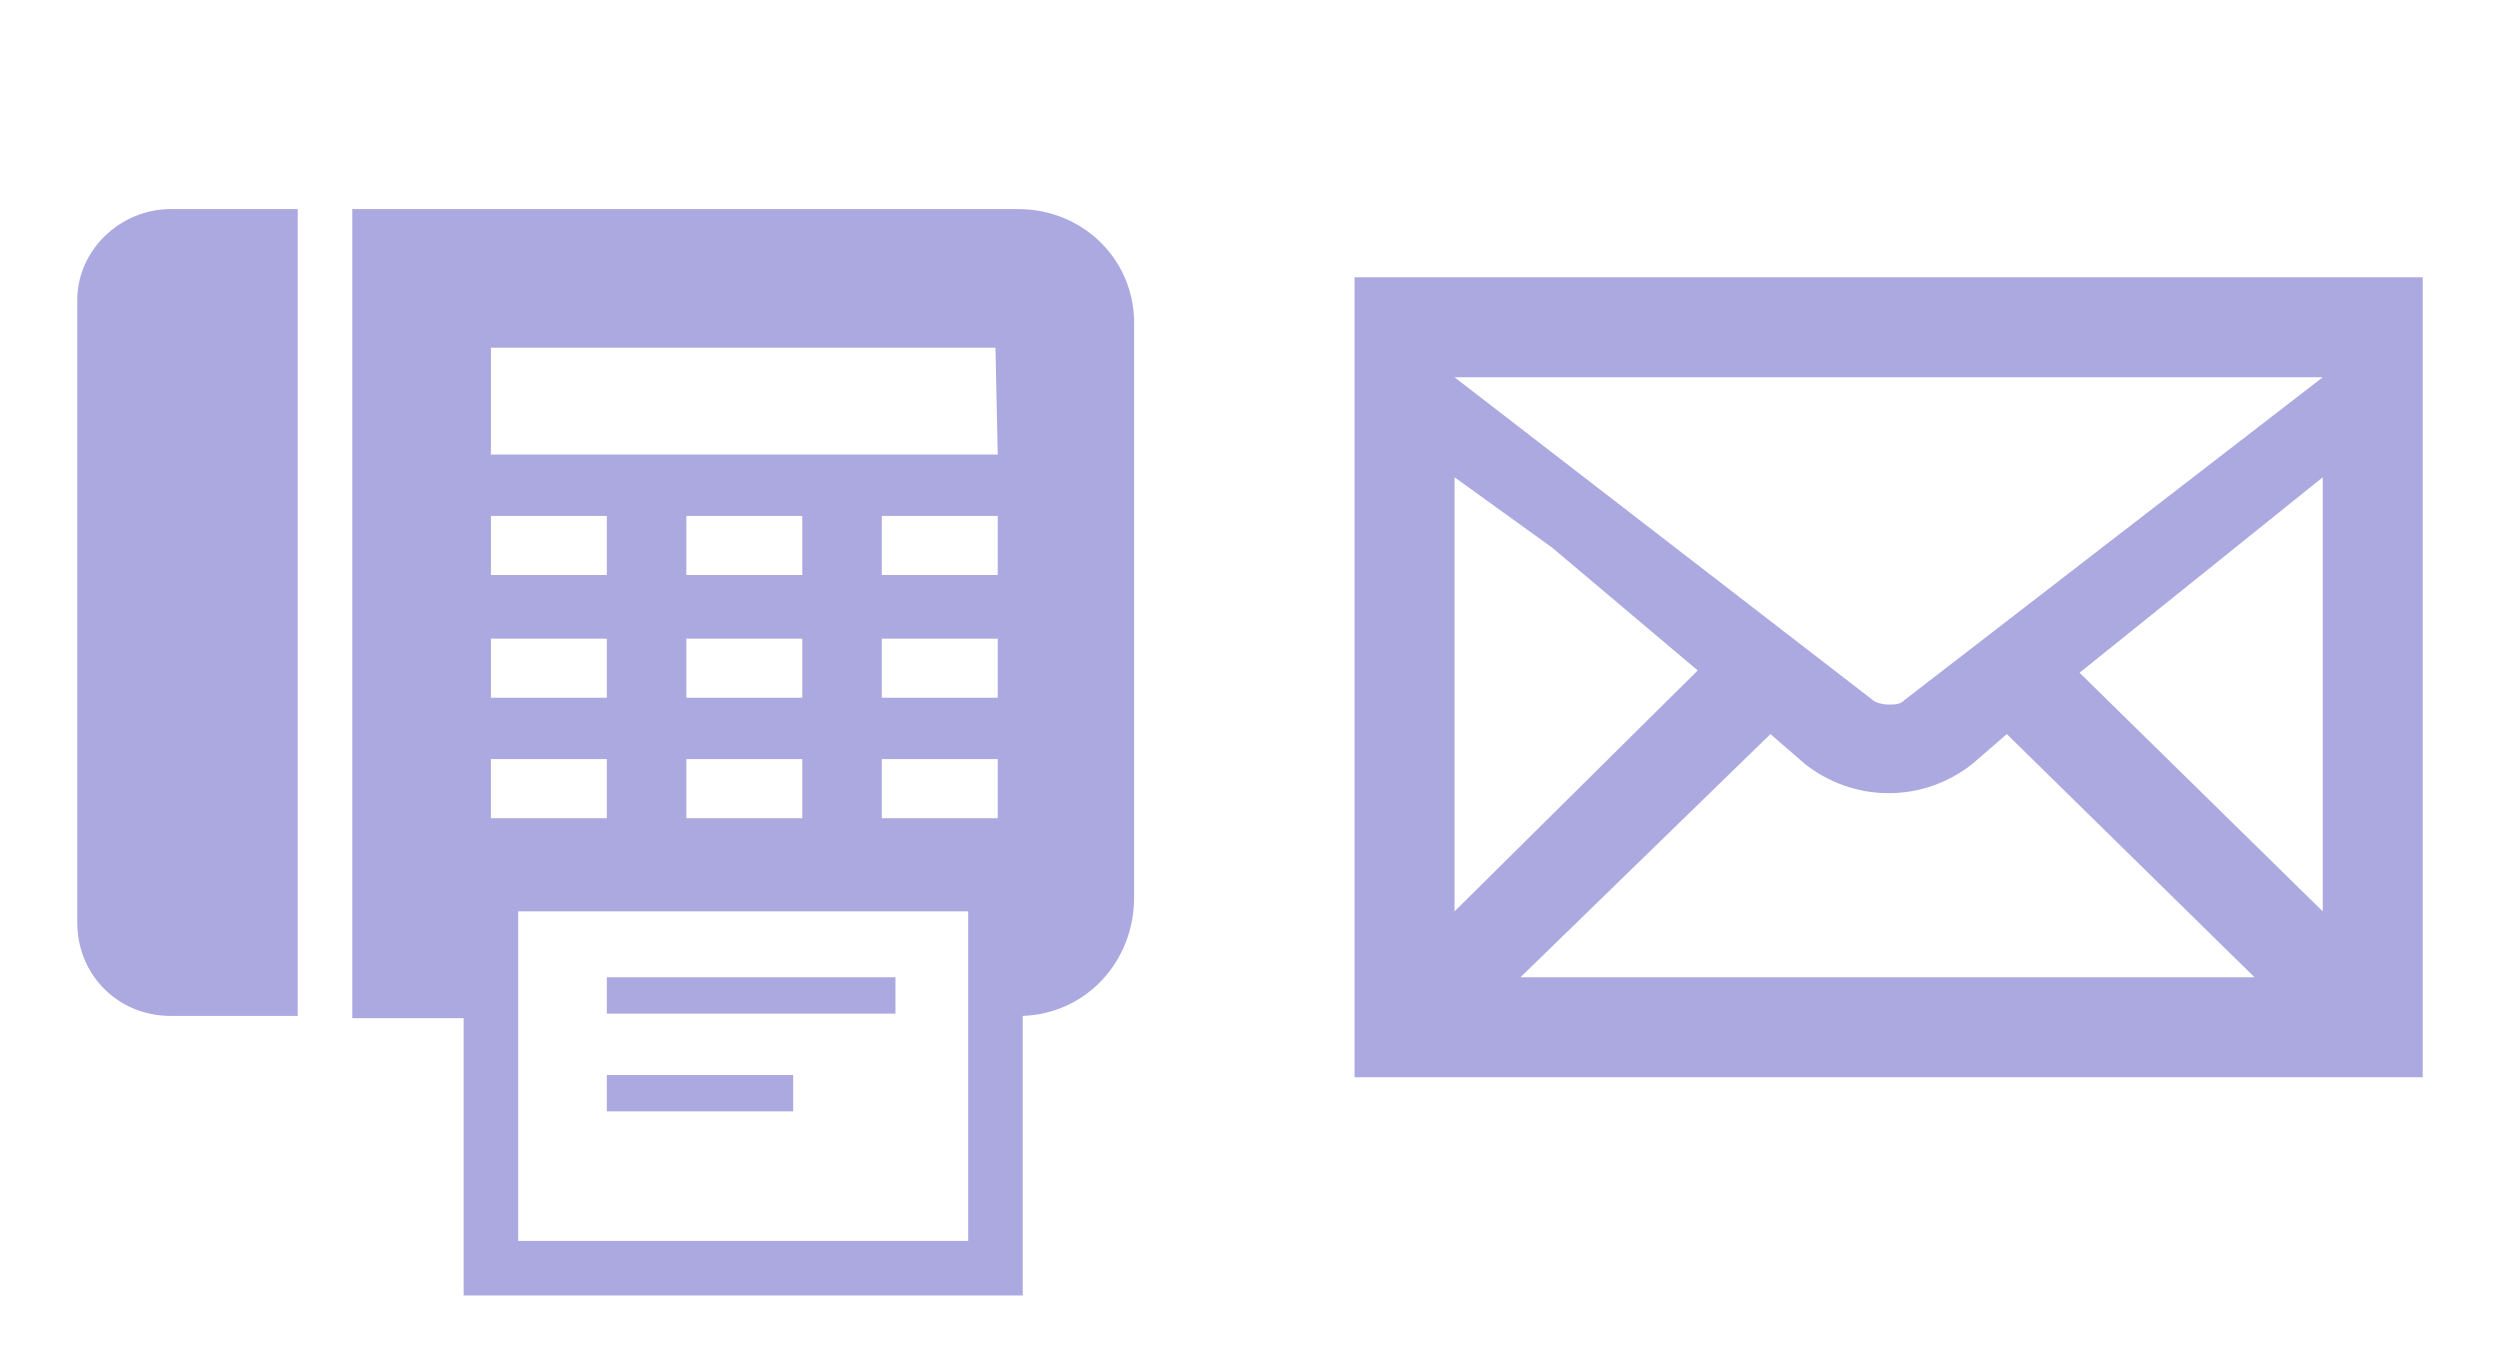 <?xml version="1.0" encoding="utf-8"?>
<!-- Generator: Adobe Illustrator 25.1.0, SVG Export Plug-In . SVG Version: 6.00 Build 0)  -->
<svg version="1.1" id="レイヤー_1" xmlns="http://www.w3.org/2000/svg" xmlns:xlink="http://www.w3.org/1999/xlink" x="0px"
	 y="0px" width="110px" height="60px" viewBox="0 0 110 60" style="enable-background:new 0 0 110 60;" xml:space="preserve">
<style type="text/css">
	.st0{fill:#ACA9E1;}
</style>
<g id="レイヤー_1_1_">
</g>
<g id="レイヤー_2_1_">
	<g>
		<g>
			<g>
				<path class="st0" d="M59.6,12.2v35.2h47V12.2H59.6z M83.8,30.8C83.6,31,83.4,31,83.1,31s-0.6-0.1-0.7-0.2L64,16.6h38.2
					L83.8,30.8z M68.3,24.1l6.4,5.4L64,40.1V21L68.3,24.1z M77.9,32.3l1.5,1.3c1,0.8,2.3,1.3,3.7,1.3c1.4,0,2.7-0.5,3.7-1.3l1.5-1.3
					L99.2,43H66.9L77.9,32.3z M91.5,29.6l10.7-8.6v19.1L91.5,29.6z"/>
			</g>
		</g>
		<g>
			<g>
				<path class="st0" d="M3.4,13.2v27.4c0,2.3,1.8,4.1,4.1,4.1h5.6V9.2H7.5C5.3,9.2,3.4,11,3.4,13.2z"/>
				<path class="st0" d="M44.8,9.2H15.5v35.6h4.9V57h1.2H45V44.7c2.8-0.1,4.9-2.4,4.9-5.2V14.4C50,11.5,47.7,9.2,44.8,9.2z
					 M21.6,22.7h5.1v2.6h-5.1V22.7L21.6,22.7z M21.6,28.1h5.1v2.6h-5.1V28.1L21.6,28.1z M21.6,33.4h5.1V36h-5.1V33.4L21.6,33.4z
					 M42.7,54.6H22.8V40.1h19.8v14.5H42.7z M35.3,28.1v2.6h-5.1v-2.6H35.3z M30.2,25.3v-2.6h5.1v2.6H30.2z M35.3,33.4V36h-5.1v-2.6
					H35.3z M43.9,36h-5.1v-2.6h5.1V36L43.9,36z M43.9,30.7h-5.1v-2.6h5.1V30.7L43.9,30.7z M43.9,25.3h-5.1v-2.6h5.1V25.3L43.9,25.3z
					 M43.9,20H21.6v-4.7h22.2L43.9,20L43.9,20z"/>
				<rect x="26.7" y="43" class="st0" width="12.7" height="1.6"/>
				<rect x="26.7" y="47.3" class="st0" width="8.2" height="1.6"/>
			</g>
		</g>
	</g>
</g>
<g id="レイヤー_3">
</g>
</svg>
